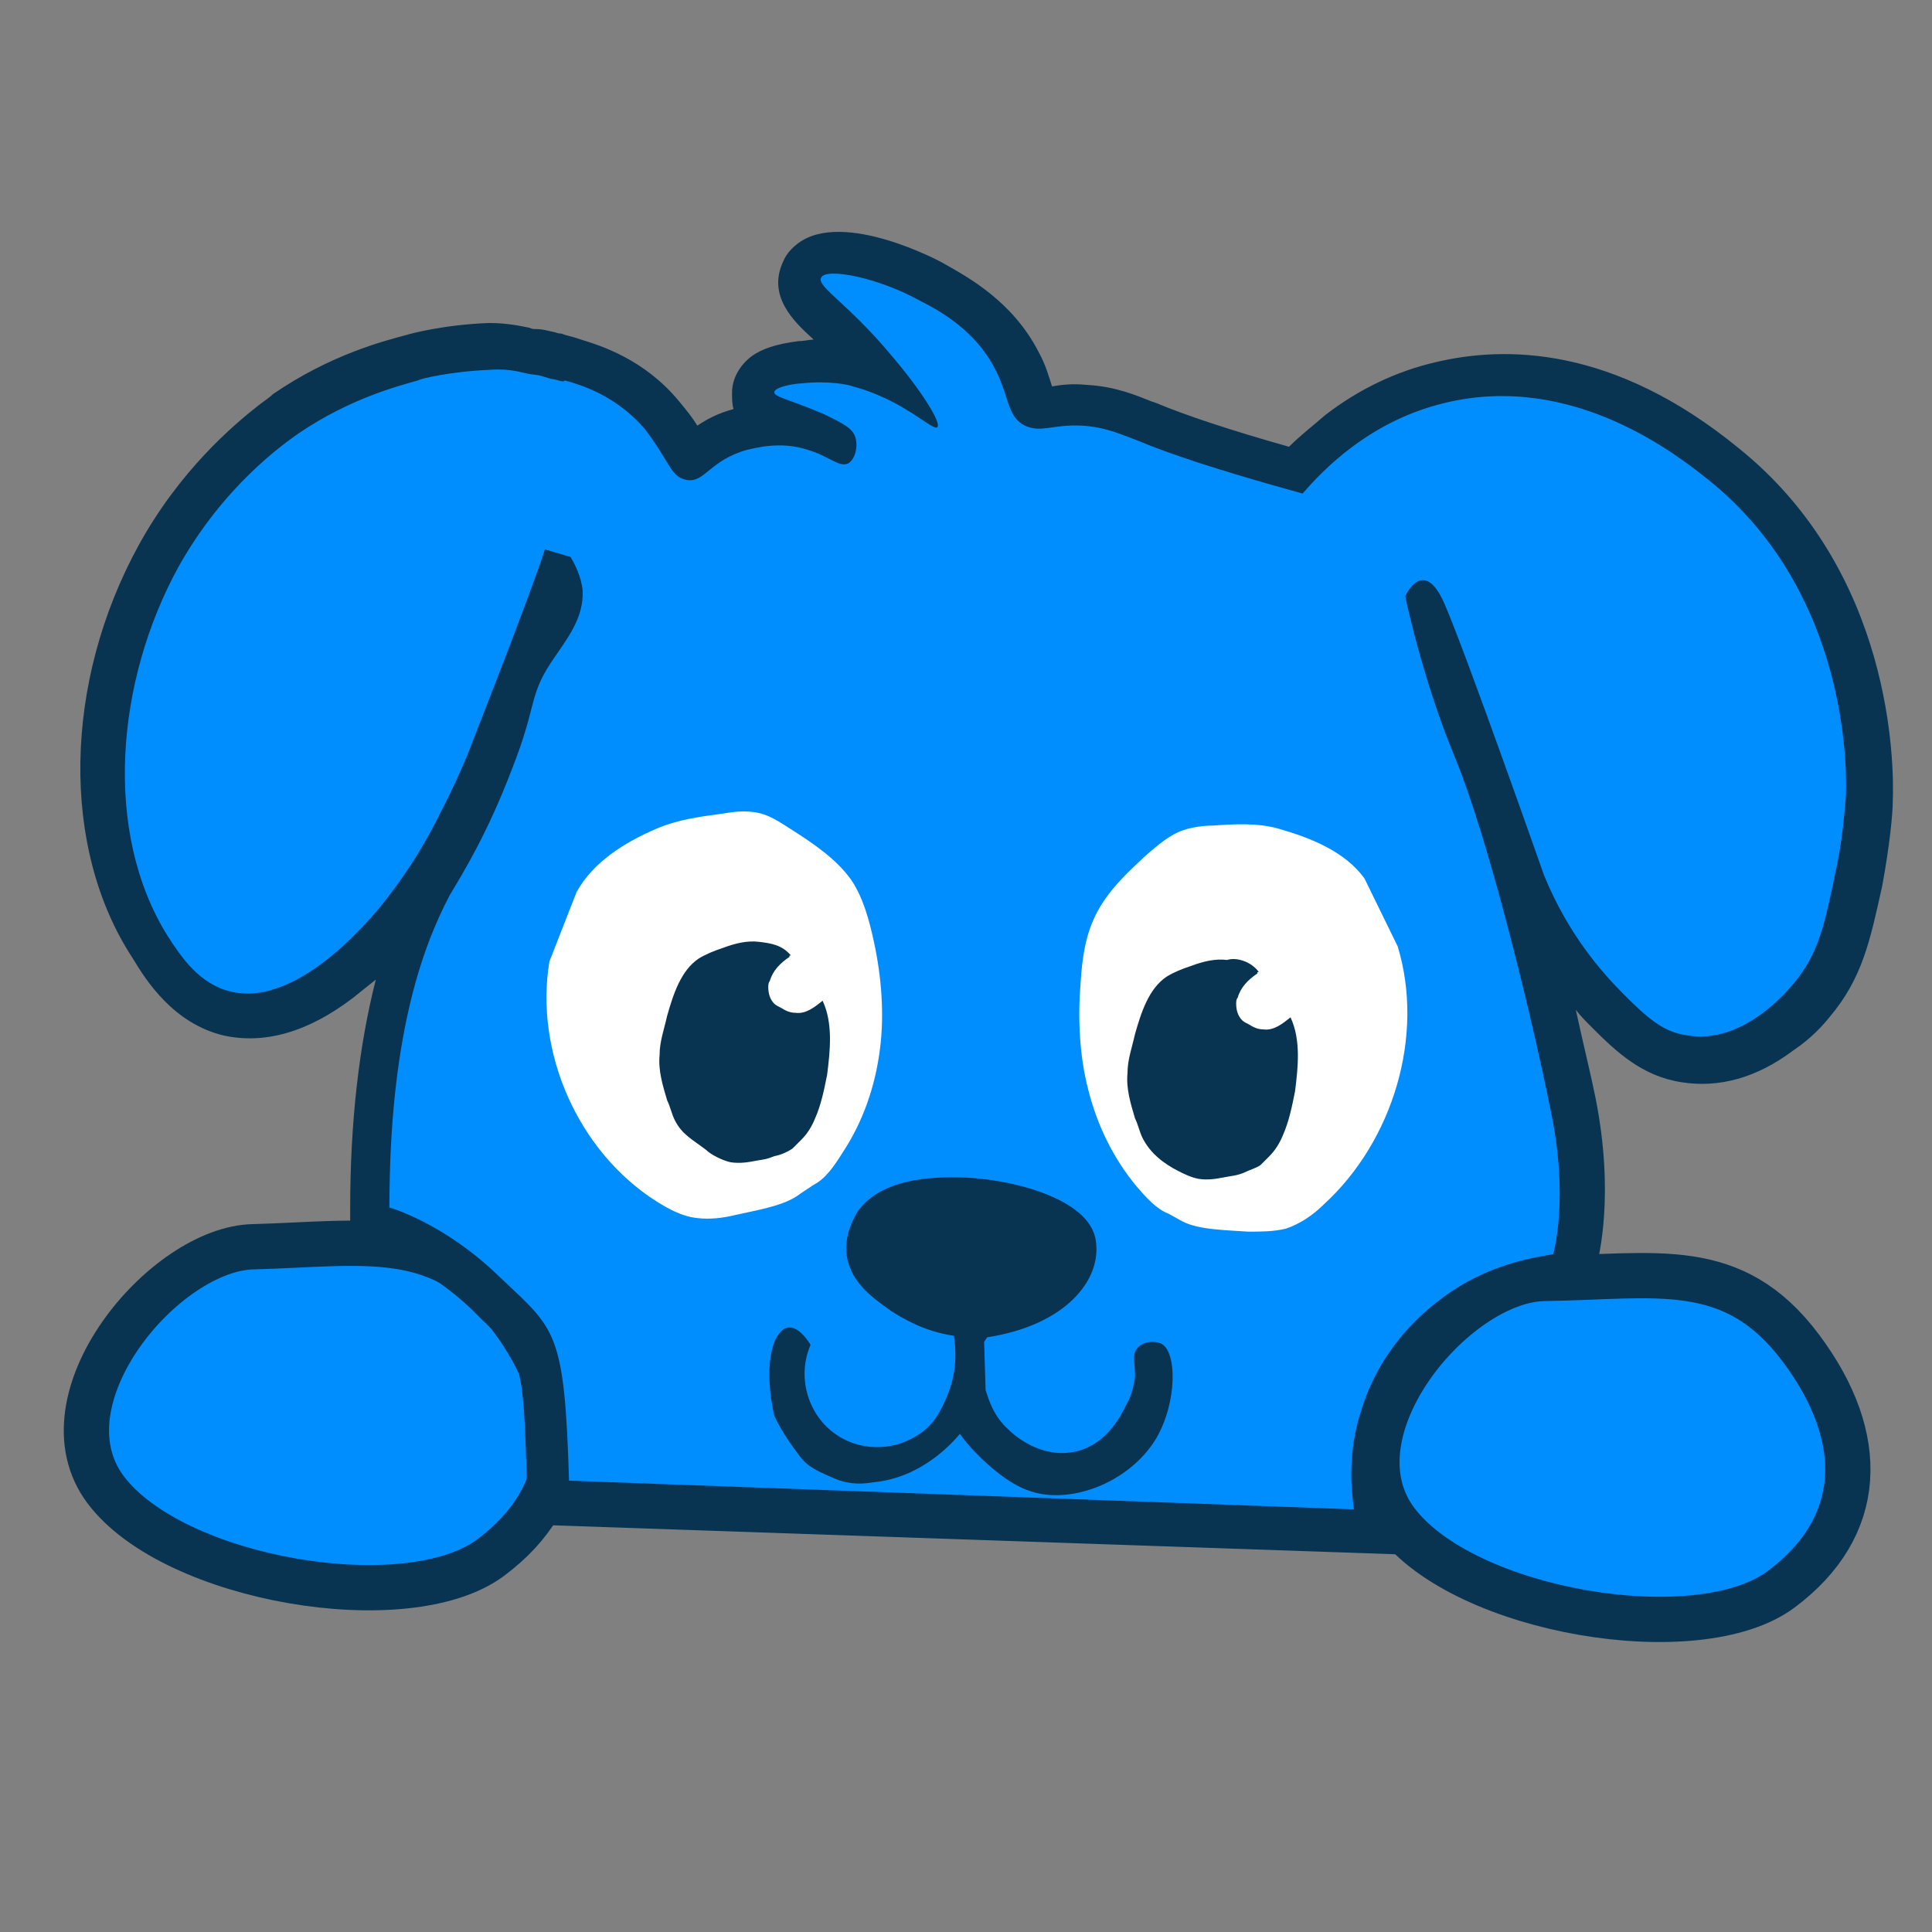 <?xml version="1.0" encoding="utf-8"?>
<!-- Generator: Adobe Illustrator 19.0.0, SVG Export Plug-In . SVG Version: 6.00 Build 0)  -->
<svg version="1.1" id="dog" xmlns="http://www.w3.org/2000/svg" xmlns:xlink="http://www.w3.org/1999/xlink" x="0px" y="0px"
	 viewBox="0 0 128 128" style="enable-background:new 0 0 128 128;" xml:space="preserve">
<rect x="0" y="0" width="128" height="128" fill="#808080" stroke="none"/>
<style type="text/css">
	.st0{fill:#008EFF;stroke:#083351;stroke-width:3;stroke-miterlimit:10;}
	.st1{fill:#083351;}
	.st2{fill:#008EFF;}
	.st3{fill:#FFFFFF;}
</style>
<path id="paw2" class="st0" d="M33.8,87.2c4.5,6,4.2,11.9-1.3,16s-21,1.5-25.5-4.5c-4.5-6,3.9-16,9.8-16.1
	C24.2,82.4,29.3,81.2,33.8,87.2z"/>
<path id="paw1" class="st0" d="M119.3,89.3c4.5,6,4.2,11.9-1.3,16c-5.5,4.1-21,1.5-25.5-4.5c-4.5-6,3.9-16,9.8-16.1
	C109.7,84.6,114.8,83.3,119.3,89.3z"/>
<path class="st1" d="M35,101l-0.1-2.8c-0.2-8.1-0.4-8.3-3-10.8l-0.6-0.6c-3-2.9-6-3.8-6-3.8l-2.1-0.7l0-2.2c0-5.8,0.6-10.9,1.7-15.2
	c-0.5,0.4-1,0.8-1.5,1.2c-3,2.3-5.9,3.1-8.6,2.5c-3.3-0.8-5.1-3.6-6-5.1C4,56.2,4.2,45.2,9.2,36.1c2.7-4.9,6.2-7.9,8-9.3
	c0.4-0.3,0.7-0.5,0.9-0.7c3.8-2.6,7.3-3.5,8.8-3.9c0.3-0.1,2.6-0.7,5.5-0.8c1.2,0,2.1,0.2,2.6,0.3c0.1,0,0.2,0.1,0.4,0.1
	c0.6,0,0.8,0.1,1.3,0.2c0.1,0,0.2,0.1,0.5,0.1c0.2,0.1,0.7,0.2,1,0.3l0.3,0.1c1.3,0.4,4.2,1.3,6.5,4.1c0.5,0.6,0.9,1.1,1.2,1.6
	c0.6-0.4,1.3-0.8,2.4-1.1c-0.1-0.3-0.1-0.7-0.1-1.1c0-0.9,0.5-1.8,1.3-2.4c0.7-0.5,1.6-0.8,3.1-1c0.4,0,0.7-0.1,1-0.1
	c0,0-0.1-0.1-0.1-0.1c-1.2-1.1-3-2.8-1.9-5.1c0.2-0.5,0.6-0.9,1-1.2c3-2.2,9.4,1.2,9.7,1.4c1.6,0.9,4.5,2.5,6.2,5.8
	c0.5,0.9,0.7,1.7,0.9,2.3c0.6-0.1,1.3-0.2,2.3-0.1c1.9,0.1,3.3,0.7,4.3,1.1l0.3,0.1c1.9,0.8,4.9,1.8,8.8,2.9
	c0.8-0.8,1.6-1.4,2.4-2.1c2.2-1.7,4.7-2.9,7.3-3.5c4.6-1.1,11.8-1.1,20.1,5.7c10.2,8.2,10.3,20.9,10.2,23.4c0,0.8-0.2,2.9-0.7,5.6
	c-0.8,3.6-1.3,6.1-3.5,8.7c-0.4,0.5-1.2,1.4-2.4,2.2c-2.4,1.8-4.9,2.5-7.4,2.1c-2.6-0.4-4.3-2-5.9-3.6c-0.4-0.4-0.8-0.8-1.1-1.2
	c0.5,2.3,1,4.3,1.3,5.8c1.3,6.5,0.2,10.6,0.1,11.1l-0.6,1.9l-2,0.2c-1.7,0.2-3.4,0.7-4.8,1.6c-0.4,0.2-0.7,0.5-1.1,0.7
	c-1.4,1.1-3.3,3-4.2,5.9c-0.5,1.7-0.7,3.5-0.4,5.3l0.5,3.6L35,101z"/>
<path id="face" class="st2" d="M36.5,25.1c-1-0.3-0.6-0.2-1.3-0.3c-0.7-0.1-1.3-0.4-2.7-0.3c-2.6,0.1-4.7,0.6-4.8,0.7
	c-1.4,0.4-4.5,1.2-7.9,3.5c-1,0.7-5,3.5-8,8.9c-4.1,7.5-5,17.5-0.7,24.4c0.9,1.4,2.1,3.2,4.2,3.7c4.6,1.1,9.7-5.3,10.5-6.4
	c1.4-1.8,2.5-3.7,3.2-5.1c1.2-2.3,2-4.2,2.4-5.3c1.8-4.6,3.3-8.5,4.4-11.6c0.1-0.3,0.2-0.6,0.3-0.9l1.7,0.5c0.3,0.5,0.7,1.3,0.8,2.2
	c0.1,1.9-1.1,3.3-2.1,4.8c-1.5,2.3-0.9,2.8-2.6,7.1c-1.6,4.2-3.2,6.8-4.1,8.3c-1.9,3.6-4,9.6-4,20.7c0,0,3.6,1,7.3,4.6
	c3.7,3.5,4.3,3.5,4.6,13.5l52,1.9c-0.2-1.5-0.4-3.9,0.5-6.6c1.6-5.2,5.7-7.7,6.7-8.3c2.4-1.4,4.7-1.8,6-2c0,0,1.1-3.7-0.2-9.7
	c-1.2-6-4.1-17.9-6.3-23.2s-3.3-10.7-3.3-10.7s1.2-2.7,2.6,0.5c1.4,3.2,6.6,18,6.6,18c1.6,3.9,3.8,6.4,5.3,7.9
	c1.5,1.5,2.6,2.5,4.2,2.7c3.6,0.6,6.5-2.8,7-3.4c1.7-2,2.1-4,2.8-7.4c0.5-2.2,0.6-4.1,0.7-5.1c0.1-3.1-0.4-13.9-9.1-20.9
	c-1.9-1.5-8.9-7.2-17.5-5.1c-5,1.2-8.1,4.5-9.4,6c-5.8-1.6-9-2.7-10.9-3.5c-1.1-0.4-2.1-0.9-3.7-1c-2-0.1-2.7,0.5-3.8,0
	c-1.2-0.6-1-1.9-2-3.8c-1.3-2.5-3.6-3.8-5-4.5c-2.7-1.5-6.2-2.2-6.5-1.5c-0.3,0.6,1.8,1.7,4.7,5.2c1.8,2.1,3.3,4.4,3,4.7
	c-0.3,0.3-2.2-1.8-5.6-2.7c-0.2-0.1-1.6-0.4-3.4-0.2c-0.3,0-1.8,0.2-1.8,0.6c0,0.3,1.1,0.5,3.2,1.4c1.5,0.7,1.9,1,2.1,1.4
	c0.3,0.6,0.1,1.6-0.4,1.9c-0.6,0.3-1.3-0.5-2.7-0.9c-1.8-0.6-3.5-0.1-4,0c-2.5,0.7-2.8,2.2-4,2c-1.1-0.2-1.1-1.2-2.8-3.4
	c-1.9-2.2-4.2-2.9-5.3-3.2C37.4,25.4,36.8,25.1,36.5,25.1z"/>
<path id="eye" class="st3" d="M38.2,59.1c1.1-2,3.2-3.3,5.3-4.2c1.4-0.6,2.9-0.8,4.4-1c0.6-0.1,1.3-0.2,2-0.1c1,0.1,1.8,0.7,2.6,1.2
	c1.4,0.9,2.9,1.9,3.9,3.3c0.8,1.2,1.2,2.7,1.5,4.1c0.5,2.3,0.7,4.8,0.4,7.1c-0.3,2.4-1.1,4.8-2.5,6.9c-0.5,0.8-1.1,1.7-1.9,2.1
	l-0.9,0.6c-1,0.8-3,1.1-4.3,1.4c-0.8,0.2-1.7,0.3-2.5,0.2c-1-0.1-1.9-0.6-2.7-1.1c-5.2-3.3-8.1-9.9-7.1-15.9L38.2,59.1z"/>
<path id="eye_1_" class="st3" d="M90.4,58.2c-1.3-1.8-3.6-2.7-5.7-3.3c-1.4-0.4-3-0.3-4.4-0.2c-0.6,0-1.3,0.1-1.9,0.3
	c-0.9,0.3-1.7,1-2.4,1.6c-1.3,1.2-2.6,2.4-3.4,4c-0.7,1.4-0.9,2.9-1,4.4c-0.2,2.4-0.1,4.9,0.5,7.2c0.6,2.4,1.7,4.6,3.2,6.4
	c0.6,0.7,1.3,1.5,2.1,1.8l0.9,0.5c1.1,0.6,3.1,0.6,4.4,0.7c0.8,0,1.7,0,2.5-0.2c0.9-0.3,1.8-0.9,2.5-1.6c4.6-4.2,6.7-11.2,4.9-17.1
	L90.4,58.2z"/>
<path id="eyeb" class="st1" d="M83.4,64.4c-0.1,0-0.1,0-0.1,0.1c-0.6,0.4-1.1,0.9-1.3,1.6c-0.1,0.1-0.1,0.3-0.1,0.4
	c0,0.4,0.1,0.8,0.4,1.1c0.1,0.1,0.3,0.2,0.5,0.3c0.3,0.2,0.6,0.3,0.9,0.3c0.7,0.1,1.3-0.4,1.8-0.8c0.7,1.5,0.5,3.3,0.3,4.9
	c-0.2,1-0.4,2-0.8,2.9c-0.2,0.5-0.5,1-0.9,1.4c-0.2,0.2-0.4,0.4-0.6,0.6c-0.3,0.2-0.7,0.3-1.1,0.5c-0.5,0.2-0.8,0.2-1.3,0.3
	c-0.5,0.1-1.1,0.2-1.7,0.1c-0.5-0.1-0.9-0.3-1.3-0.5c-1-0.5-1.9-1.2-2.4-2.2c-0.2-0.4-0.3-0.9-0.5-1.3c-0.3-1-0.6-2-0.5-3
	c0-0.9,0.3-1.7,0.5-2.6c0.4-1.4,0.9-3,2.1-3.8c0.5-0.3,1-0.5,1.6-0.7c0.8-0.3,1.6-0.5,2.4-0.4C81.9,63.4,82.9,63.7,83.4,64.4"/>
<path id="eyeb_1_" class="st1" d="M52.4,63.3c-0.1,0-0.1,0-0.1,0.1c-0.6,0.4-1.1,0.9-1.3,1.6c-0.1,0.1-0.1,0.3-0.1,0.4
	c0,0.4,0.1,0.8,0.4,1.1c0.1,0.1,0.3,0.2,0.5,0.3c0.3,0.2,0.6,0.3,0.9,0.3c0.7,0.1,1.3-0.4,1.8-0.8c0.7,1.5,0.5,3.3,0.3,4.9
	c-0.2,1-0.4,2-0.8,2.9c-0.2,0.5-0.5,1-0.9,1.4c-0.2,0.2-0.4,0.4-0.6,0.6c-0.3,0.2-0.7,0.4-1.2,0.5c-0.5,0.2-0.6,0.2-1.2,0.3
	c-0.5,0.1-1.1,0.2-1.7,0.1c-0.5-0.1-1.3-0.5-1.6-0.8c-0.9-0.7-1.6-1-2.1-2c-0.2-0.4-0.3-0.9-0.5-1.3c-0.3-1-0.6-2-0.5-3
	c0-0.9,0.3-1.7,0.5-2.6c0.4-1.4,0.9-3,2.1-3.8c0.5-0.3,1-0.5,1.6-0.7c0.8-0.3,1.6-0.5,2.4-0.4S51.8,62.6,52.4,63.3"/>
<path id="snout" class="st1" d="M65.4,88.6c5.2-0.8,7.6-3.8,7.2-6.4c-0.4-2.9-6-4.2-9.3-4.2c-1.4,0-4.9,0-6.5,2.3
	c-0.1,0.2-0.9,1.4-0.7,2.9c0.3,1.9,1.9,2.9,3,3.7c0.5,0.3,2,1.3,4.1,1.6c0.1,0.7,0.3,2.3-0.5,4.1c-0.3,0.7-0.8,1.9-2.1,2.6
	c-1.5,0.9-3.7,1-5.4-0.3c-1.7-1.3-2.4-3.7-1.5-5.8c0,0-1.3-2.3-2.3-0.4c-0.9,1.9-0.1,5.1-0.1,5.1c0.4,0.9,1.1,1.9,1.7,2.7
	c0.6,0.8,1.5,1.1,2.4,1.5c1,0.4,1.9,0.3,2.5,0.2c3.1-0.3,5.1-2.5,5.7-3.2c0.2,0.3,0.6,0.8,1.1,1.3c0.1,0.1,1.7,1.8,3.3,2.4
	c2.7,1.1,6.8-0.4,8.6-3.4c1.4-2.4,1.4-5.8,0.3-6.3c-0.5-0.2-1.3-0.1-1.6,0.4c-0.3,0.4-0.1,0.9-0.1,1.8c-0.1,0.8-0.3,1.4-0.6,1.9
	c-0.2,0.4-1.2,2.7-3.5,3.1c-2.2,0.4-3.9-1.1-4.3-1.5c-1-0.9-1.3-2-1.5-2.6l-0.1-3.2L65.4,88.6z"/>
</svg>
